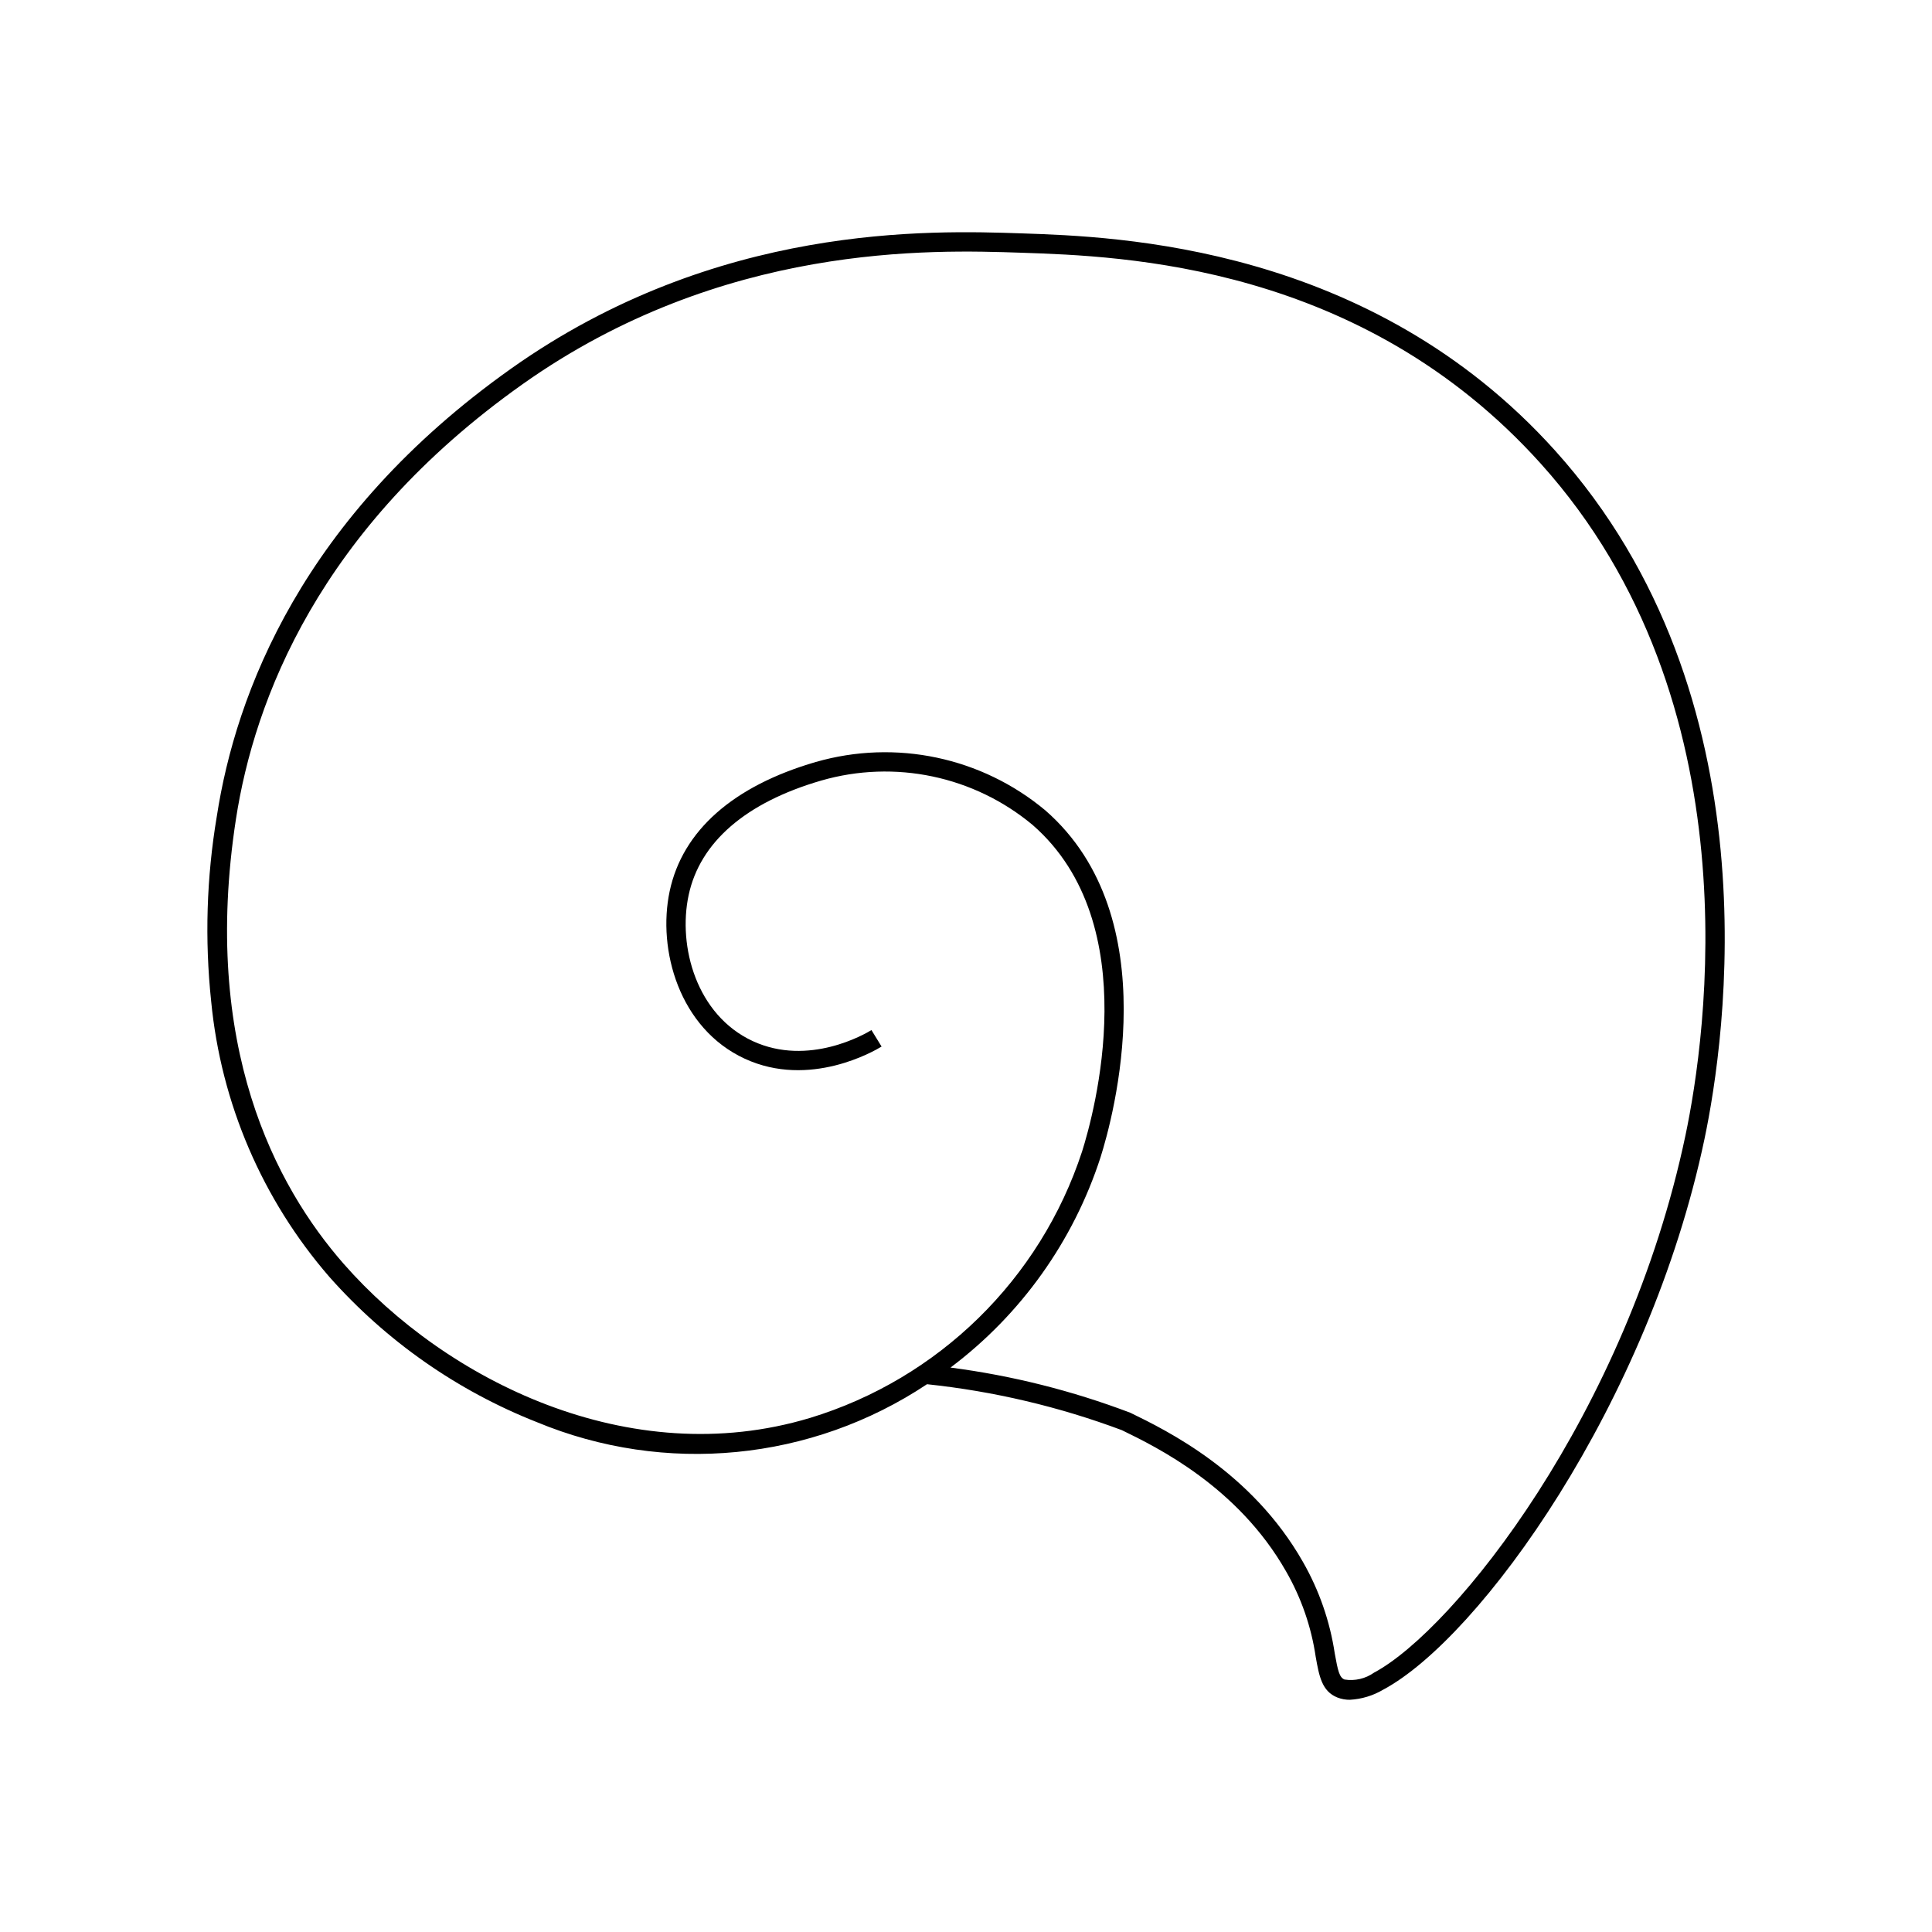 <?xml version="1.0" encoding="UTF-8"?>
<!-- Uploaded to: ICON Repo, www.svgrepo.com, Generator: ICON Repo Mixer Tools -->
<svg fill="#000000" width="800px" height="800px" version="1.1" viewBox="144 144 512 512" xmlns="http://www.w3.org/2000/svg">
 <path d="m501.74 594.46c-1.141 0.012-2.273-0.195-3.34-0.613-4.098-1.648-4.812-5.664-5.719-10.746-1.172-7.981-3.84-15.672-7.859-22.668-12.781-22.469-34.312-32.949-43.508-37.422h0.004c-16.637-6.227-33.992-10.316-51.652-12.18-30.645 20.391-69.438 24.152-103.43 10.035-21.082-8.32-39.906-21.5-54.941-38.469-17.781-20.5-28.73-46.027-31.332-73.039-1.73-16.34-1.227-32.836 1.496-49.035 4.996-32.43 22.578-79.336 77.969-118.62 54.402-38.582 111.17-36.672 135.41-35.855 25.238 0.848 92.273 3.106 141.3 57.586 58.602 65.121 45.105 156.09 39.57 182.41-14.73 70.109-59.523 132.25-85.148 145.94-2.684 1.586-5.707 2.504-8.82 2.672zm-105.84-88.039c16.297 2.121 32.293 6.141 47.656 11.977 9.621 4.684 32.152 15.648 45.719 39.496 4.301 7.512 7.168 15.75 8.453 24.309 0.832 4.668 1.242 6.348 2.586 6.891v-0.004c2.746 0.438 5.555-0.215 7.824-1.824 21.27-11.359 67.043-68.684 82.547-142.47 5.406-25.73 18.621-114.61-38.363-177.93-47.57-52.859-110.7-54.984-137.66-55.891-23.727-0.801-79.281-2.668-132.27 34.91-53.93 38.246-71.023 83.766-75.867 115.21-9.238 59.977 10.465 97.227 28.621 117.91 26.934 30.684 75.562 55.188 123.48 40.773v0.004c34.117-10.383 61.035-36.734 72.137-70.625 3.109-9.828 17.086-60.184-13.086-86.52-15.57-12.988-36.574-17.402-56.055-11.777-19.992 5.82-32.137 16.324-35.129 30.379-2.894 13.598 2.09 31.773 17.027 38.676 14.789 6.828 29.766-1.914 31.426-2.934l2.684 4.367c-1.898 1.168-19.051 11.172-36.262 3.219-17.352-8.016-23.199-28.859-19.895-44.398 3.41-16.016 16.797-27.855 38.711-34.234l0.004 0.004c21.16-6.094 43.965-1.285 60.859 12.836 32.582 28.441 17.883 81.57 14.605 91.93-7.199 22.219-21.078 41.676-39.75 55.711z"/>
</svg>